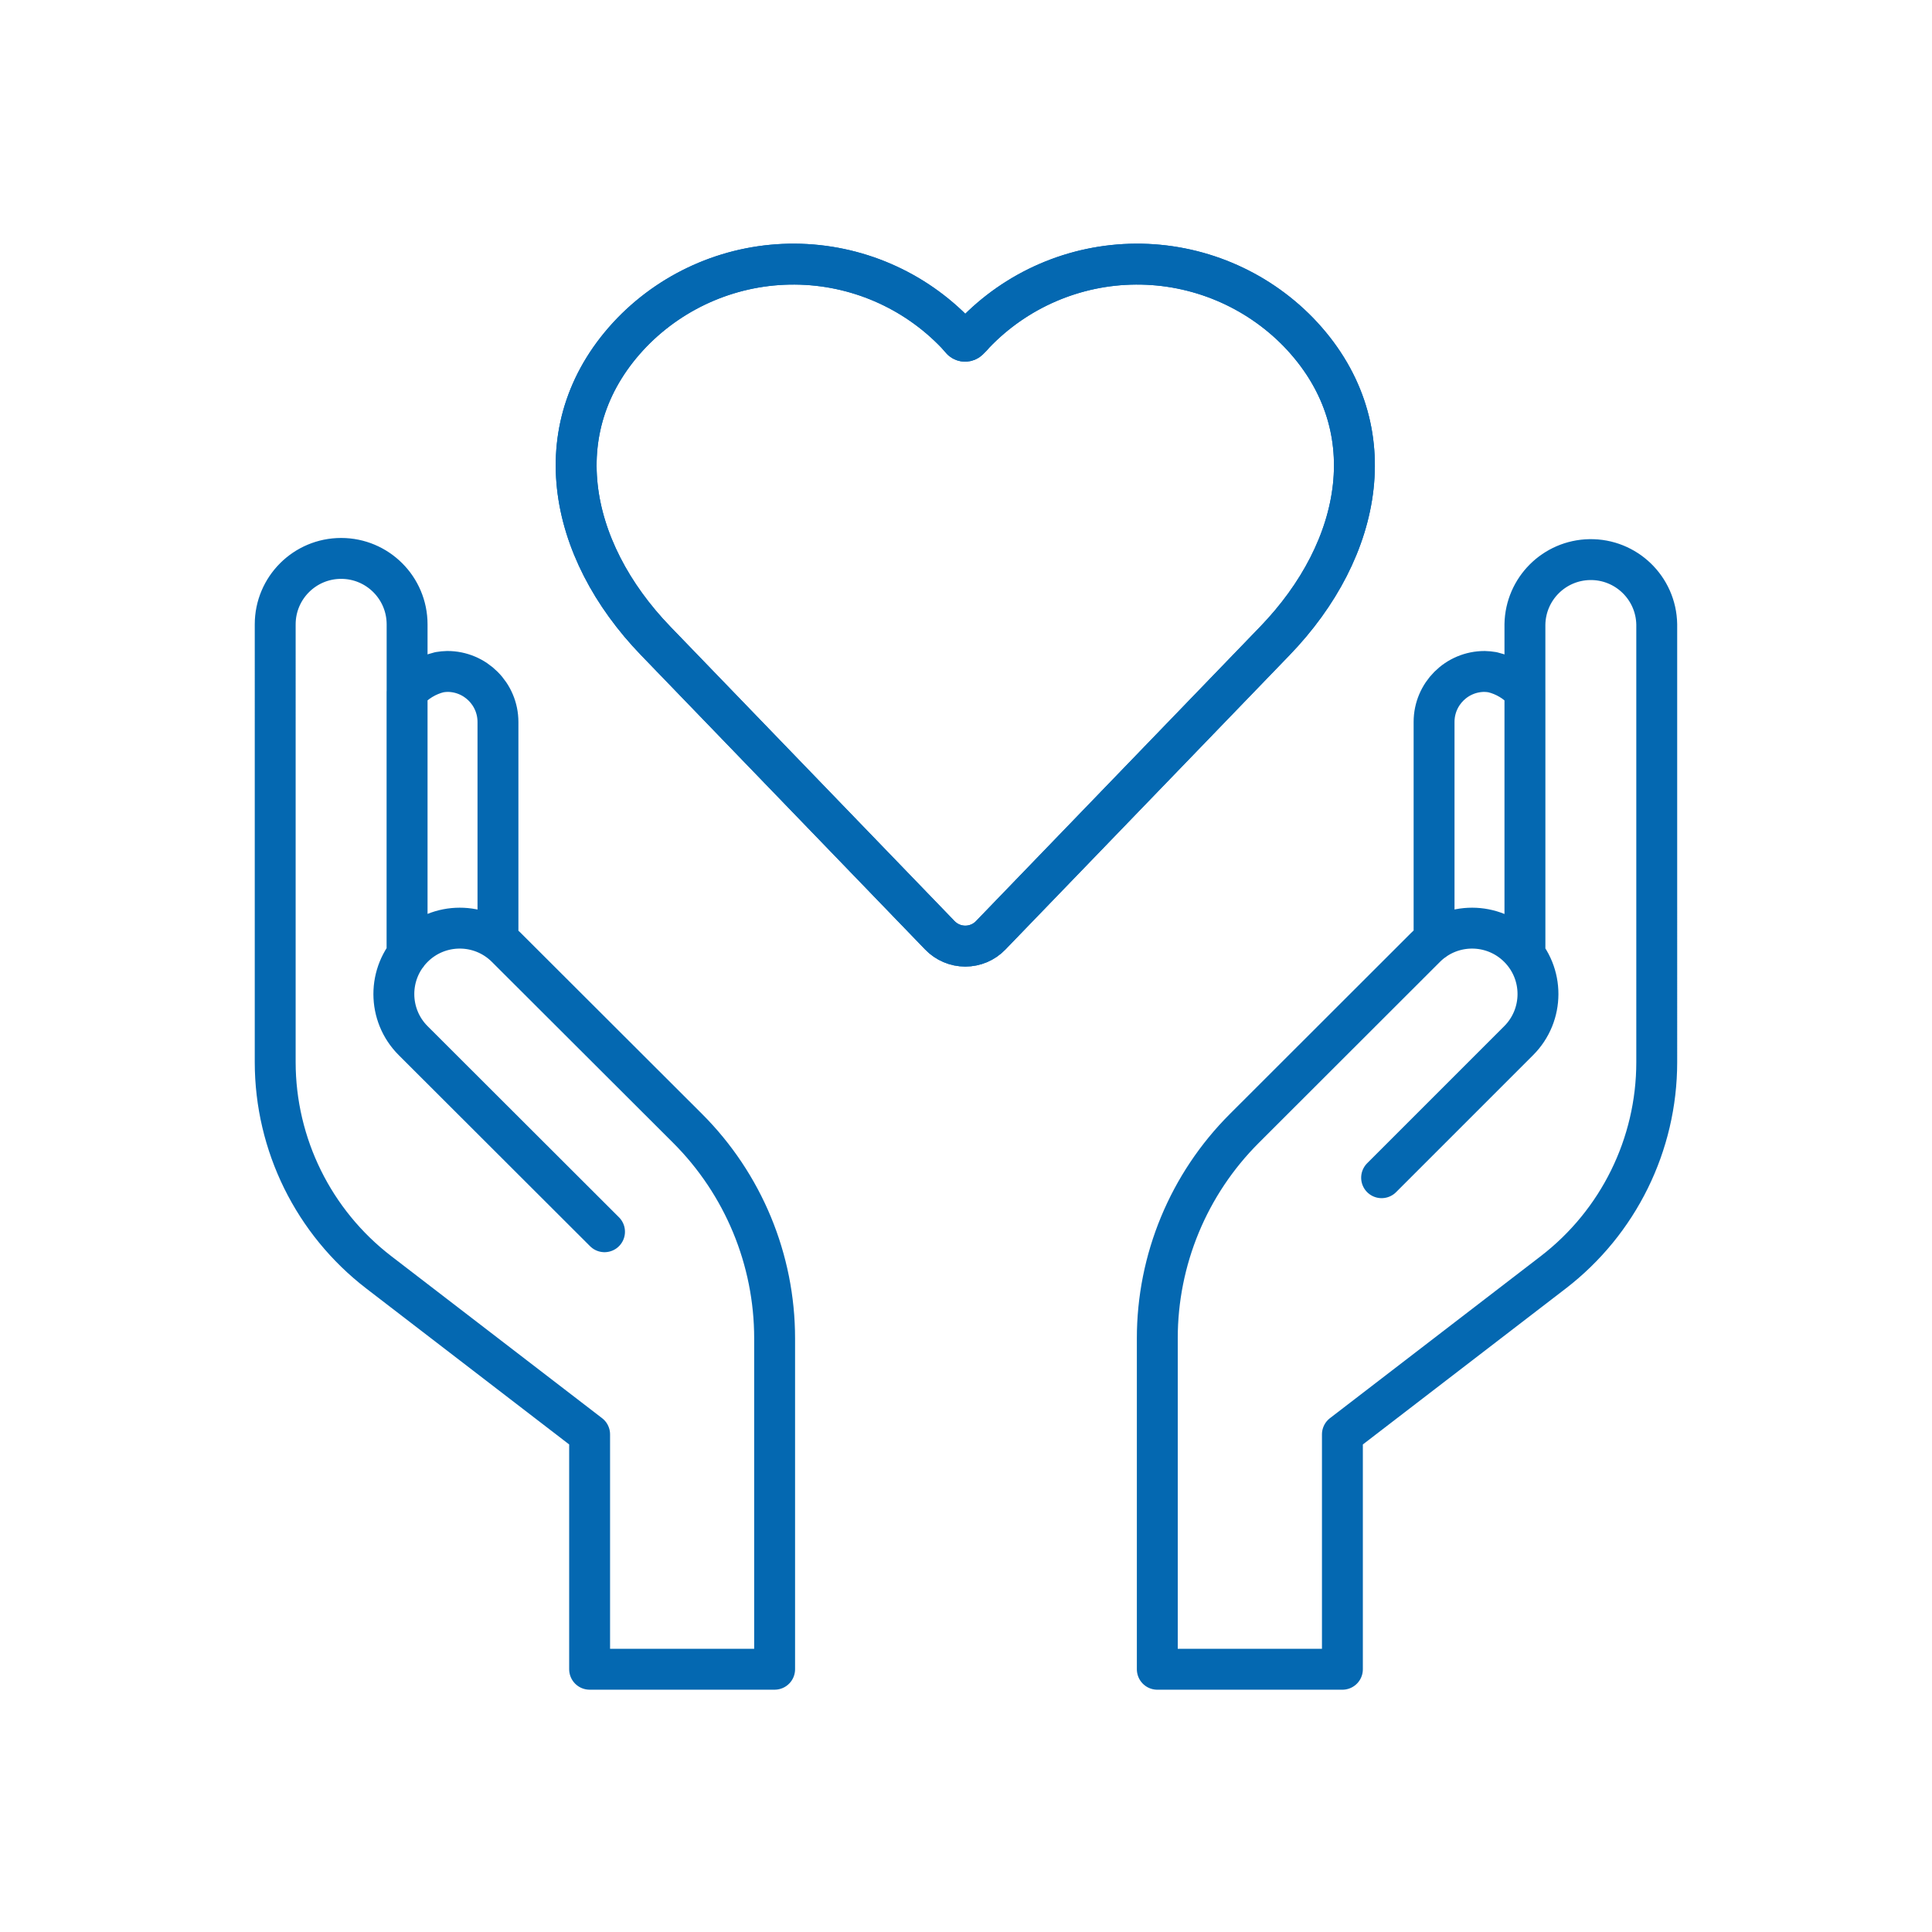 <?xml version="1.0" encoding="UTF-8"?><svg id="a" xmlns="http://www.w3.org/2000/svg" xmlns:xlink="http://www.w3.org/1999/xlink" viewBox="0 0 141.732 141.732"><defs><style>.h{clip-rule:evenodd;}.h,.i{fill:none;}.j{clip-path:url(#c);}.k{clip-path:url(#b);}.l{clip-path:url(#f);}.m{clip-path:url(#e);}.n{clip-path:url(#d);}.o{clip-path:url(#g);}.i{stroke:#0468b1;stroke-linecap:round;stroke-linejoin:round;stroke-width:3px;}</style><clipPath id="b"><path d="M72.676,68.617c-.487,.506-1.16,.791-1.862,.791s-1.375-.286-1.862-.791l-20.845-21.595c-6.517-6.75-8.25-15.905-1.733-22.655,3.132-3.214,7.437-5.015,11.924-4.991,4.487,.025,8.772,1.873,11.869,5.12l.388,.44c.139,.128,.353,.128,.491,0l.259-.259,.155-.181c3.097-3.247,7.382-5.096,11.869-5.12,4.487-.024,8.792,1.777,11.924,4.991,6.517,6.75,4.785,15.905-1.733,22.655l-20.845,21.595Z" style="fill:none; stroke:#0468b1; stroke-linecap:round; stroke-linejoin:round; stroke-width:3px;"/></clipPath><clipPath id="c"><path d="M375.995,56.523l-.676,8.115c1.335-.289,2.702-.489,4.097-.593-1.972-4.338-3.421-7.522-3.421-7.522" style="clip-rule:evenodd; fill:none;"/></clipPath><clipPath id="d"><path d="M405.679,56.523s-1.586,3.285-3.818,7.909c1.585,.116,3.144,.347,4.66,.705l-.842-8.614Z" style="clip-rule:evenodd; fill:none;"/></clipPath><clipPath id="e"><path d="M399.287,69.766c3.462,2.564,6.364,5.862,8.432,9.663l.235,.427-1.323-13.566c-1.683-.546-3.412-.902-5.16-1.045-.682,1.418-1.419,2.94-2.184,4.522" style="clip-rule:evenodd; fill:none;"/></clipPath><clipPath id="f"><path d="M372.729,66.823c-.83,8.061-1.675,15.944-1.983,17.838-.623,3.836-3.193,3.435-4.04,3.435-.24,0-.284,.46-.012,.46h10.742c.118,0,.187-.46-.061-.46-.848,0-3.986,.542-3.718-3.435l1.546-18.612c1.538-.392,3.138-.647,4.787-.749,2.845,6.259,6.529,14.351,8.645,18.976l2.252-4.889c-1.698-3.6-4.155-8.819-6.601-14.009,4.681,.468,8.995,2.168,12.623,4.766,0,0-8.158,17.751-10.509,22.805-4.112,8.234-9.121,11.17-15.051,11.17-8.559,0-14.601-7.125-14.644-15.669-.06-11.859,9.85-19.46,16.025-21.627" style="clip-rule:evenodd; fill:none;"/></clipPath><clipPath id="g"><path d="M395.443,67.343c-.874-.457-1.777-.874-2.699-1.249,1.639-.434,4.159-.905,6.446-.917-.523,1.132-1.051,2.275-1.581,3.428-.703-.446-1.426-.868-2.166-1.261" style="clip-rule:evenodd; fill:none;"/></clipPath></defs><g><path d="M111.87,70.027v-19.273c-.624-.716-1.457-1.219-2.381-1.44-.191-.033-.384-.052-.578-.056-2.045-.002-3.705,1.655-3.707,3.7v16.023m-3.849,17.416l10.05-10.05c1.891-1.885,1.896-4.946,.011-6.837-1.885-1.891-4.946-1.896-6.837-.011l-.014,.014-13.275,13.263c-4.095,4.085-6.394,9.632-6.39,15.416v24.265h13.579v-17.23l15.465-11.886c4.788-3.682,7.594-9.379,7.595-15.418V45.803c-.047-2.67-2.25-4.797-4.92-4.75-2.604,.046-4.704,2.146-4.75,4.75v24.225m-75.338-1.05v-16.014c-.002-2.049-1.665-3.708-3.714-3.707-.194,.004-.388,.023-.579,.056-.922,.223-1.753,.726-2.377,1.44v19.273m14.487,20.335l-14.033-14.014c-1.891-1.885-1.896-4.946-.011-6.837,1.885-1.891,4.946-1.896,6.837-.011l.014,.014,13.284,13.263c4.091,4.085,6.389,9.629,6.388,15.409v24.271h-13.572v-17.23l-15.465-11.886c-4.789-3.681-7.597-9.378-7.601-15.418V45.803c0-2.672,2.166-4.838,4.838-4.838s4.838,2.166,4.838,4.838v24.225" style="fill:none; stroke:#0468b1; stroke-linecap:round; stroke-linejoin:round; stroke-width:3px;"/><g><g style="clip-path:url(#b);"><rect x="38.357" y="17.852" width="64.474" height="53.057" style="fill:none; stroke:#0468b1; stroke-linecap:round; stroke-linejoin:round; stroke-width:3px;"/></g><path d="M72.676,68.617c-.487,.506-1.16,.791-1.862,.791s-1.375-.286-1.862-.791l-20.845-21.595c-6.517-6.75-8.25-15.905-1.733-22.655,3.132-3.214,7.437-5.015,11.924-4.991,4.487,.025,8.772,1.873,11.869,5.12l.388,.44c.139,.128,.353,.128,.491,0l.259-.259,.155-.181c3.097-3.247,7.382-5.096,11.869-5.12,4.487-.024,8.792,1.777,11.924,4.991,6.517,6.75,4.785,15.905-1.733,22.655l-20.845,21.595Z" style="fill:none; stroke:#0468b1; stroke-linecap:round; stroke-linejoin:round; stroke-width:3px;"/></g><path d="M72.676,68.617c-.487,.506-1.16,.791-1.862,.791s-1.375-.286-1.862-.791l-20.845-21.595c-6.517-6.75-8.25-15.905-1.733-22.655,3.132-3.214,7.437-5.015,11.924-4.991,4.487,.025,8.772,1.873,11.869,5.12l.388,.44c.139,.128,.353,.128,.491,0l.259-.259,.155-.181c3.097-3.247,7.382-5.096,11.869-5.12,4.487-.024,8.792,1.777,11.924,4.991,6.517,6.75,4.785,15.905-1.733,22.655l-20.845,21.595Z" style="fill:none; stroke:#0468b1; stroke-linecap:round; stroke-linejoin:round; stroke-width:3px;"/></g><g><g style="clip-path:url(#c);"><g/></g><g style="clip-path:url(#d);"><g/></g><g style="clip-path:url(#e);"><g/></g><g style="clip-path:url(#f);"><g/></g><g style="clip-path:url(#g);"><g/></g></g></svg>